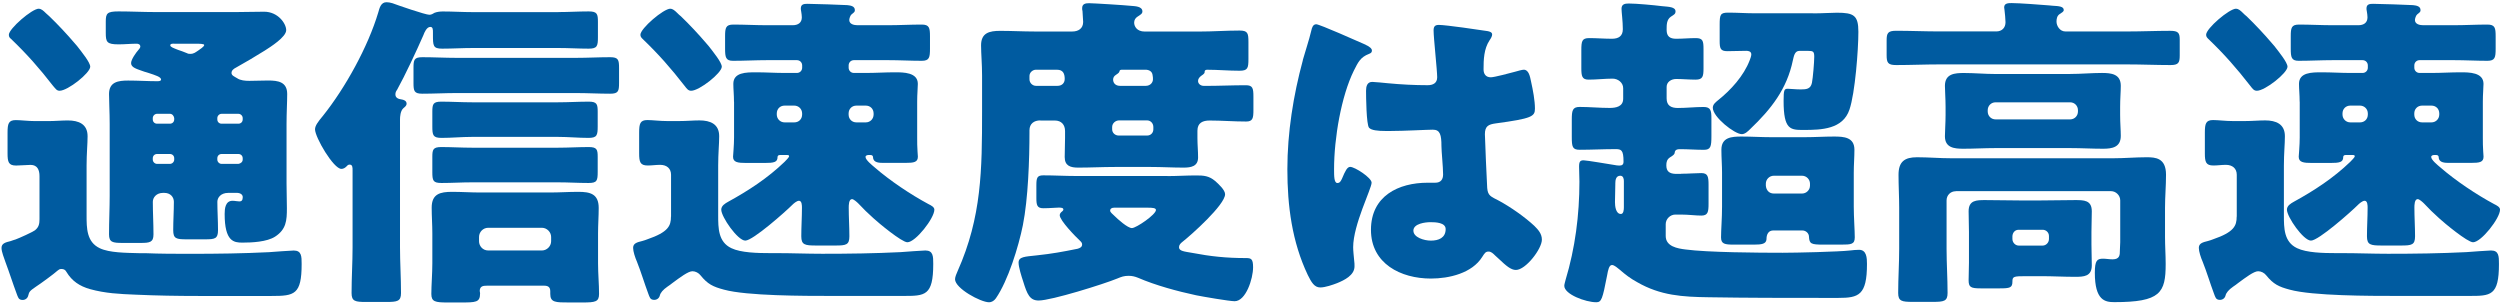 <?xml version="1.0" encoding="UTF-8"?><svg id="_レイヤー_1" xmlns="http://www.w3.org/2000/svg" width="576" height="70" viewBox="0 0 576 70"><g id="_レイヤー_1-2"><path d="M8.11,53.01c.83-.68.99-1.44.99-2.5v-9.94c0-1.37-.46-2.58-2.05-2.58-.68,0-2.5.15-3.34.15-1.75,0-1.97-.83-1.97-2.81v-4.78c0-2.05.23-2.88,1.9-2.88,1.14,0,2.88.23,4.55.23h2.81c1.67,0,3.19-.15,4.63-.15,2.5,0,4.55.83,4.55,3.64,0,1.82-.23,3.95-.23,6.75v11.46c0,2.96,0,6.15,3.04,7.59,2.2,1.06,6.07,1.06,8.95,1.14h1.44c3.57.15,7.06.15,10.55.15,6.07,0,12.06-.08,18.06-.38,1.21-.08,4.93-.38,5.69-.38,1.82,0,1.82,1.37,1.82,3.11,0,7.06-1.67,7.36-6.91,7.36h-16.85c-4.86,0-9.64-.08-14.49-.3-3.72-.15-6.98-.3-10.55-1.29-2.35-.68-4.1-1.82-5.39-3.95-.23-.46-.61-.68-1.14-.68-.46,0-.61.15-.91.38-.83.76-3.95,3.04-5.01,3.72-1.44.99-1.52,1.14-1.75,2.05-.15.61-.68.99-1.29.99-.99,0-1.06-.68-1.37-1.44-.91-2.43-1.67-4.86-2.58-7.28-.3-.91-.91-2.35-.91-3.26,0-1.06.91-1.29,2.12-1.59.3-.15.76-.23,1.14-.38.83-.3,3.87-1.67,4.48-2.12l.02-.03ZM8.95,2.02c.53,0,.99.38,1.67,1.06.23.15.46.46.76.68,1.9,1.82,4.1,4.17,5.84,6.22.15.15.3.38.53.61,1.06,1.37,3.04,3.79,3.04,4.78,0,1.44-5.16,5.54-7.06,5.54-.68,0-.91-.46-1.52-1.14-3.11-4.02-5.99-7.28-9.64-10.78-.38-.3-.53-.53-.53-.99,0-1.37,5.31-6,6.91-6v.02ZM52.58,44.44c-1.75,0-2.5,1.14-2.5,2.05,0,2.12.15,4.33.15,6.53,0,1.97-.68,2.12-2.96,2.12h-4.25c-2.43,0-3.11-.15-3.11-2.12,0-2.2.15-4.33.15-6.53,0-1.06-.76-2.05-2.2-2.05h-.3c-1.52,0-2.35,1.06-2.35,2.05,0,2.5.15,5.01.15,7.51,0,1.82-.83,1.97-2.96,1.97h-4.17c-2.28,0-3.11-.15-3.11-1.97,0-3.04.15-5.99.15-8.95v-16.47c0-2.73-.15-5.16-.15-6.91,0-2.81,2.12-3.11,4.4-3.11s4.48.15,6.68.15c.3,0,.91,0,.91-.38,0-.61-1.29-.99-2.88-1.52-.3-.08-.68-.23-.99-.3-1.67-.61-3.04-.91-3.04-1.97,0-.83,1.14-2.43,1.75-3.11.15-.15.38-.46.38-.68,0-.53-.46-.68-.83-.68-1.37,0-2.73.15-4.17.15-2.73,0-2.96-.53-2.96-2.66v-2.58c0-1.9.3-2.35,2.96-2.35,2.81,0,5.62.15,8.42.15h18.74c2.12,0,4.25-.08,6.37-.08,3.19,0,5.08,2.73,5.08,4.25,0,1.59-3.64,3.87-4.93,4.7-1.67,1.06-5.01,3.04-6.68,3.95-.46.23-.99.61-.99,1.21s.68.83,1.29,1.21c.76.53,1.9.61,2.81.61,1.44,0,2.88-.08,4.33-.08,2.28,0,4.4.3,4.4,3.11,0,1.97-.15,4.33-.15,6.91v13.66c0,1.97.08,3.87.08,5.77,0,2.81-.15,4.86-2.73,6.53-1.9,1.21-5.31,1.37-7.51,1.37-1.97,0-4.1-.23-4.1-6.6,0-1.21.15-3.04,1.82-3.04.53,0,1.14.15,1.59.15s.76-.23.76-.99c0-.53-.46-.99-1.44-.99h-1.9l-.01.01ZM40.14,27.21c-.08-.53-.46-.99-.99-.99h-2.96c-.53,0-.99.46-.99.99v.3c0,.61.46.99.99.99h2.96c.53,0,.99-.38.99-.99v-.3ZM36.19,35.48c-.53,0-.99.38-.99.99v.3c0,.53.46.99.99.99h2.96c.53,0,.99-.46.99-.99v-.3c0-.61-.46-.99-.99-.99h-2.96ZM40.14,10.06c-.46,0-.91,0-.91.38s.68.61,1.82,1.06c.53.15,1.29.46,2.05.76.23.15.53.15.76.15.83,0,1.21-.38,1.9-.83.3-.23,1.29-.83,1.29-1.21,0-.3-1.14-.3-2.12-.3h-4.78l-.01-.01ZM54.93,28.5c.53,0,.99-.38.99-.99v-.3c0-.53-.46-.99-.99-.99h-3.87c-.53,0-.99.46-.99.99v.3c0,.61.46.99.99.99h3.87ZM54.93,37.76c.53-.08.99-.46.99-.99v-.3c0-.61-.46-.99-.99-.99h-3.87c-.53,0-.99.38-.99.99v.3c0,.53.46.99.99.99h3.87Z" style="fill:#005ba0; stroke-width:0px;"/><path d="M128.66,2.78c2.35,0,4.63-.15,6.98-.15,1.97,0,2.12.61,2.12,2.43v3.49c0,2.05-.15,2.66-2.12,2.66-2.28,0-4.63-.15-6.98-.15h-19.73c-2.35,0-4.7.15-7.06.15-2.12,0-2.12-.68-2.12-3.26v-.46c0-.68,0-1.29-.61-1.29-.83,0-1.37,1.29-1.59,1.9-1.52,3.49-4.25,9.33-6.07,12.6-.23.3-.38.61-.38,1.06,0,.83.76,1.06,1.37,1.14.53.08,1.21.3,1.21.99,0,.38-.23.61-.76,1.06-.68.61-.76,1.97-.76,2.58v29.44c0,3.49.23,6.98.23,10.55,0,1.9-.83,2.05-3.42,2.05h-4.63c-2.5,0-3.34-.15-3.34-2.05,0-3.57.23-7.06.23-10.55v-17.76c0-.61,0-1.29-.68-1.29-.38,0-.53.23-.76.46-.3.3-.68.53-1.14.53-1.82,0-6.07-7.28-6.07-9.11,0-.83.68-1.75,1.82-3.11,5.16-6.45,10.4-15.94,12.75-23.83.3-1.06.61-2.35,1.9-2.35.46,0,.83.08,1.37.23,1.21.46,7.59,2.66,8.5,2.66.46,0,.83-.23,1.21-.46.61-.23,1.29-.3,1.9-.3,2.28,0,4.55.15,6.91.15h19.73l-.01-.01ZM132.76,21.44h-27.62c-2.58,0-5.24.15-7.82.15-1.9,0-2.05-.61-2.05-2.5v-3.41c0-1.9.15-2.5,2.05-2.5,2.58,0,5.24.15,7.82.15h27.62c2.58,0,5.24-.15,7.82-.15,1.9,0,2.05.61,2.05,2.5v3.41c0,1.9-.15,2.5-2.05,2.5-2.58,0-5.24-.15-7.82-.15ZM112.12,65.83c-.61,0-1.59,0-1.59,1.21,0,.15.08.3.08.53,0,2.12-.91,2.12-4.63,2.12h-2.81c-2.88,0-3.79-.15-3.79-1.97,0-1.97.23-4.7.23-7.06v-6.9c0-1.97-.15-3.95-.15-5.92,0-3.19,1.97-3.64,4.71-3.64,2.12,0,4.33.15,6.45.15h16.09c2.2,0,4.33-.15,6.53-.15,2.73,0,4.7.46,4.7,3.72,0,1.9-.15,3.87-.15,5.84v6.9c0,2.43.23,4.78.23,7.06,0,1.82-.83,1.97-3.87,1.97h-3.04c-3.11,0-4.33,0-4.33-1.97v-.61c0-.99-.53-1.29-1.44-1.29h-13.2l-.02.01ZM128.59,31.54h-19.88c-2.35,0-4.63.23-6.98.23-1.97,0-2.12-.61-2.12-2.66v-3.34c0-1.75.15-2.35,2.05-2.35,2.35,0,4.7.15,7.06.15h19.88c2.35,0,4.71-.15,7.06-.15,1.9,0,2.05.61,2.05,2.35v3.34c0,2.05-.15,2.66-2.12,2.66-2.35,0-4.63-.23-6.98-.23h-.02ZM128.59,42.01h-19.88c-2.35,0-4.63.15-6.98.15-1.97,0-2.12-.53-2.12-2.58v-3.42c0-1.67.15-2.28,2.05-2.28,2.35,0,4.7.15,7.06.15h19.88c2.35,0,4.71-.15,7.06-.15,1.9,0,2.05.61,2.05,2.28v3.42c0,2.05-.15,2.58-2.12,2.58-2.35,0-4.63-.15-6.98-.15h-.02ZM110.37,55.59c0,1.06.83,2.12,2.12,2.12h12.37c1.14,0,2.12-.99,2.12-2.12v-.99c0-1.14-.99-2.12-2.12-2.12h-12.37c-1.21,0-2.12.99-2.12,2.12v.99Z" style="fill:#005ba0; stroke-width:0px;"/><path d="M154.61,49.9v-9.64c0-1.44-.99-2.28-2.5-2.28-.99,0-1.9.15-2.88.15-1.75,0-1.97-.83-1.97-2.81v-4.78c0-2.05.23-2.88,1.9-2.88,1.14,0,2.88.23,4.55.23h2.81c1.67,0,3.19-.15,4.63-.15,2.5,0,4.55.83,4.55,3.64,0,1.82-.23,3.95-.23,6.75v11.46c0,2.96,0,6.15,3.04,7.59,2.2,1.06,6.07,1.14,8.95,1.14h1.44c3.57,0,7.06.15,10.55.15,6.07,0,12.07-.08,18.06-.38,1.21-.08,4.93-.38,5.69-.38,1.82,0,1.82,1.37,1.82,3.11,0,7.36-1.9,7.36-6.91,7.36h-16.77c-5.92,0-19.27,0-24.51-1.44-2.58-.68-3.79-1.29-5.39-3.26-.46-.61-1.21-.99-1.9-.99-.99,0-2.88,1.44-4.63,2.73-.38.3-.68.53-1.14.83-1.013.707-1.597,1.39-1.75,2.05-.15.61-.68.99-1.29.99-.99,0-1.06-.68-1.37-1.44-.91-2.43-1.67-5.01-2.58-7.28-.46-1.06-.91-2.43-.91-3.26,0-1.06.91-1.29,2.12-1.59.53-.15.76-.23,1.14-.38,4.86-1.67,5.46-3.11,5.46-5.24h.02ZM154.46,2.02c.53,0,.99.38,1.67,1.06.15.15.46.46.76.68,1.9,1.82,4.1,4.17,5.84,6.22.153.2.33.403.53.61,1.06,1.37,3.04,3.79,3.04,4.78,0,1.44-5.16,5.54-7.06,5.54-.68,0-.99-.46-1.52-1.14-3.19-4.1-5.99-7.28-9.64-10.78-.3-.3-.53-.53-.53-.99,0-1.44,5.31-6,6.91-6v.02ZM169.11,23.42c0-1.59-.15-2.88-.15-4.1,0-2.66,2.96-2.66,5.24-2.66s4.4.15,6.6.15h2.81c.68,0,1.21-.53,1.21-1.21v-.53c0-.68-.53-1.21-1.21-1.21h-6.91c-2.58,0-5.16.15-7.82.15-1.67,0-1.82-.83-1.82-2.81v-2.81c0-1.97.15-2.73,1.9-2.73,2.58,0,5.16.15,7.74.15h5.92c1.21,0,2.12-.53,2.12-1.82,0-.38-.08-.99-.15-1.37s-.08-.46-.08-.68c0-.99.76-1.06,1.52-1.06,1.44,0,8.04.23,9.18.3.76.08,1.75.23,1.75,1.14,0,.38-.08.46-.76.99-.3.23-.53.99-.53,1.29,0,.99,1.14,1.21,1.9,1.21h7.06c2.58,0,5.16-.15,7.74-.15,1.75,0,1.9.76,1.9,2.73v2.81c0,2.05-.15,2.81-1.9,2.81-2.58,0-5.16-.15-7.74-.15h-7.89c-.68,0-1.21.53-1.21,1.21v.53c0,.68.53,1.21,1.21,1.21h2.81c2.2,0,4.4-.15,6.68-.15,1.9,0,5.24,0,5.24,2.66,0,.91-.15,2.28-.15,4.1v8.27c0,1.06,0,2.12.08,3.19,0,.3.08.91.08,1.21,0,1.29-.91,1.44-2.88,1.44h-5.01c-.91,0-2.35,0-2.43-1.21,0-.46-.23-.61-.68-.61h-.3c-.3,0-.76.08-.76.46,0,.68,1.52,1.9,2.05,2.35,3.57,3.11,8.35,6.3,12.44,8.5.61.3,1.37.68,1.37,1.29,0,1.97-4.33,7.51-6.22,7.51-1.29,0-6.68-4.48-7.82-5.54-1.29-1.14-2.35-2.2-3.49-3.41-.3-.3-1.06-.99-1.44-.99-.76,0-.76,1.44-.76,1.97,0,2.2.15,4.4.15,6.6,0,1.97-.76,2.12-3.19,2.12h-4.48c-2.58,0-3.41-.15-3.41-2.12,0-2.2.15-4.4.15-6.6,0-.46,0-1.59-.68-1.59-.53,0-1.29.68-1.59.99-1.52,1.52-9.03,8.19-10.78,8.19s-5.54-5.46-5.54-7.13c0-.91.91-1.44,1.59-1.82,4.7-2.58,9.11-5.46,12.98-9.18.3-.3,1.06-1.06,1.06-1.29,0-.3-.23-.3-.46-.3h-1.67c-.38,0-.53.23-.53.46,0,1.21-.83,1.37-3.04,1.37h-4.1c-2.05,0-3.11-.15-3.11-1.44,0-.15.23-2.73.23-4.4v-8.27l-.02-.02ZM182.99,28.2c1.06,0,1.82-.76,1.82-1.82v-.23c0-1.06-.83-1.82-1.82-1.82h-2.2c-1.06,0-1.82.76-1.82,1.82v.23c0,.99.76,1.82,1.82,1.82h2.2ZM199.46,28.2c1.06,0,1.82-.83,1.82-1.82v-.23c0-1.06-.76-1.82-1.82-1.82h-2.12c-1.06,0-1.82.76-1.82,1.82v.23c0,1.06.76,1.82,1.82,1.82h2.12Z" style="fill:#005ba0; stroke-width:0px;"/><path d="M239.69,27.74c-1.44,0-2.5.76-2.5,2.28v.46c0,6.3-.3,15.25-1.52,21.4-.99,4.93-3.42,12.82-6.22,16.85-.38.53-.91.91-1.59.91-1.9,0-7.82-3.19-7.82-5.31,0-.53.38-1.37.61-1.9,5.54-12.44,5.62-23.37,5.62-36.73v-8.27c0-2.66-.23-5.08-.23-6.98,0-2.88,1.9-3.34,4.4-3.34,2.66,0,5.31.15,7.97.15h8.65c1.37,0,2.5-.68,2.5-2.2,0-.46-.15-2.05-.15-2.5-.08-.23-.08-.46-.08-.68,0-.99.76-1.14,1.59-1.14.99,0,8.35.46,9.71.61.83.08,2.58.08,2.58,1.29,0,.53-.46.76-1.14,1.21-.46.3-.76.76-.76,1.37,0,.83.61,2.05,2.43,2.05h12.52c3.11,0,6.22-.23,9.33-.23,1.9,0,2.05.61,2.05,2.66v3.87c0,2.12-.15,2.73-2.05,2.73-2.5,0-5.01-.23-7.44-.23-.61,0-.61.38-.61.61,0,.3-.61.68-.83.83-.38.3-.68.68-.68,1.14,0,.61.53,1.14,1.37,1.14h.38c3.11,0,6.15-.15,9.26-.15,1.59,0,1.75.68,1.75,2.66v3.04c0,1.9-.15,2.66-1.67,2.66-2.81,0-5.62-.23-8.42-.23-1.59,0-2.81.53-2.81,2.35v1.67c0,1.52.15,2.96.15,4.48,0,2.05-1.59,2.35-3.34,2.35-2.5,0-5.01-.15-7.51-.15h-8.35c-2.81,0-5.62.15-8.42.15-1.75,0-3.11-.38-3.11-2.43,0-1.44.08-2.88.08-4.4v-1.59c0-1.44-.83-2.43-2.35-2.43h-3.34l-.01-.03ZM268.98,40.57c2.2,0,4.4-.15,6.6-.15,1.75,0,2.96.08,4.4,1.29.76.68,2.28,2.05,2.28,3.04,0,2.43-7.82,9.41-9.86,11-.38.3-.76.68-.76,1.21,0,.91,1.29.99,2.96,1.29,4.33.83,7.97,1.21,12.44,1.21,1.21,0,1.67.15,1.67,2.12,0,2.66-1.67,7.82-4.25,7.82-1.21,0-7.36-1.06-8.88-1.37-4.25-.91-9.33-2.28-13.35-4.02-.76-.3-1.37-.46-2.2-.46-1.06,0-1.67.23-2.58.61-3.11,1.29-15.25,5.08-18.14,5.08-2.05,0-2.66-1.44-3.57-4.4-.38-1.14-1.06-3.26-1.06-4.33,0-1.37,1.44-1.37,4.17-1.67,3.57-.38,5.99-.83,9.41-1.52.53-.15,1.06-.38,1.06-.99,0-.38-.23-.61-.46-.83-.99-.91-4.7-4.7-4.7-5.92,0-.38.3-.68.61-.91.08-.08.23-.23.23-.38,0-.38-.38-.46-1.06-.46-.76,0-1.97.15-3.57.15-1.44,0-1.59-.76-1.59-2.35v-2.88c0-1.75.15-2.35,1.59-2.35,2.5,0,5.01.15,7.51.15h21.1v.02ZM238.71,16.06c-.83,0-1.52.68-1.52,1.44v.76c0,.83.68,1.52,1.52,1.52h4.93c.99,0,1.67-.61,1.67-1.59,0-1.21-.38-2.12-1.75-2.12h-4.86l.01-.01ZM256.69,47.85c-.53,0-.91.23-.91.68,0,.38.53.76.99,1.21.76.76,3.04,2.81,4.02,2.81s5.54-3.11,5.54-4.17c0-.46-.76-.53-1.9-.53h-7.74ZM257.83,27.74c-.83,0-1.59.68-1.59,1.52v.53c0,.83.68,1.44,1.52,1.44h6.53c.83,0,1.44-.61,1.44-1.44v-.53c0-.83-.61-1.52-1.44-1.52h-6.46ZM258.66,16.06c-.61,0-.68.08-.76.46-.08.3-.53.53-.83.76-.38.23-.61.61-.61,1.06,0,.76.53,1.44,1.59,1.44h5.92c1.06,0,1.67-.76,1.67-1.52,0-.15,0-.68-.08-.91-.08-.91-.83-1.29-1.67-1.29h-5.24.01Z" style="fill:#005ba0; stroke-width:0px;"/><path d="M300.16,13.86c.68-2.43,1.37-4.33,1.97-6.83.15-.68.38-1.44,1.14-1.44s9.64,3.95,11,4.55c1.37.61,1.82,1.06,1.82,1.52s-.3.61-.68.76c-1.97.76-2.5,1.9-3.49,3.87-2.88,5.84-4.55,15.48-4.55,22.69,0,1.59,0,3.19.76,3.19.61,0,.83-.53,1.06-.99.76-1.82,1.21-2.73,1.9-2.73,1.06,0,4.93,2.5,4.93,3.64,0,1.37-4.25,9.71-4.25,14.87,0,.83.15,2.12.23,3.04.08.46.08.99.08,1.37,0,2.05-2.35,3.19-4.02,3.87-.99.38-2.73.99-3.87.99-1.37,0-2.05-1.21-2.88-2.88-3.64-7.66-4.7-15.94-4.7-24.36s1.37-17,3.57-25.12l-.02-.01ZM342.8,7.18c.38.08.99.23.99.76,0,.38-.23.83-.61,1.37-1.29,1.97-1.37,4.4-1.37,6.68,0,1.06.53,1.82,1.67,1.82.83,0,4.48-.99,5.62-1.29.53-.15,1.59-.46,1.97-.46,1.14,0,1.44,1.52,1.67,2.66.46,2.05.91,4.48.91,6.3s-.68,2.28-9.03,3.41c-1.67.23-2.5.61-2.5,2.5,0,.99.46,11.31.53,12.37.15,1.82.83,1.97,2.73,2.96,2.66,1.44,5.92,3.72,8.12,5.77.91.91,1.75,1.82,1.75,3.19,0,2.12-3.72,6.98-5.99,6.98-1.14,0-2.28-.99-3.87-2.5-.3-.3-.61-.53-.91-.83-.46-.46-.91-.91-1.52-.91-.68,0-.91.38-1.44,1.21-2.35,3.79-7.66,5.01-11.84,5.01-6.91,0-13.81-3.41-13.81-11.23s6.37-10.85,13.05-10.85h1.75c1.29,0,1.82-.76,1.82-1.9,0-1.75-.38-5.31-.38-6.53,0-2.58-.3-3.79-1.97-3.79-1.37,0-6.6.3-9.79.3h-1.14c-1.75,0-3.26-.15-3.79-.76-.61-.76-.68-7.13-.68-8.5,0-.99.23-2.05,1.44-2.05.46,0,2.81.23,3.49.3,3.11.3,6.22.46,9.26.46,1.21,0,2.2-.46,2.2-1.82,0-1.59-.83-9.11-.83-10.78,0-.91.3-1.29,1.21-1.29,1.59,0,9.41,1.14,11.31,1.44h-.02ZM325.65,53.16c0,1.52,2.43,2.28,4.02,2.28,1.75,0,3.41-.61,3.41-2.66,0-1.52-2.35-1.59-3.49-1.59s-3.95.3-3.95,1.97h.01Z" style="fill:#005ba0; stroke-width:0px;"/><path d="M387.35,40.03c1.67,0,3.34-.15,4.63-.15,1.52,0,1.67.83,1.67,2.73v4.33c0,1.9-.15,2.73-1.67,2.73-1.29,0-2.96-.23-4.63-.23h-1.37c-1.14,0-2.2.99-2.2,2.2v2.73c0,2.43,2.73,2.88,4.55,3.11,5.08.68,16.85.76,22.39.76,3.04,0,12.98-.23,15.56-.53.61-.08,1.44-.15,2.05-.15,1.75,0,1.82,1.9,1.82,3.26,0,7.21-1.9,7.82-6.6,7.82h-3.57c-8.73,0-17.45,0-26.26-.15-6.07-.08-11.15-.38-16.54-3.49-1.52-.83-2.73-1.75-4.02-2.88-.38-.3-1.21-1.06-1.75-1.06-.68,0-.91,1.14-1.14,2.43-1.06,5.46-1.29,6.15-2.5,6.15-2.43,0-7.36-1.82-7.36-3.79,0-.38.23-.99.3-1.37,2.2-7.28,3.19-14.95,3.19-22.61,0-1.14-.08-2.28-.08-3.49s.3-1.44,1.06-1.44c.68,0,5.99.91,6.98,1.06.46.08.83.15,1.21.15.68,0,.99-.23.99-.91,0-2.73-.53-2.88-1.9-2.88-2.73,0-5.46.15-8.2.15-1.67,0-1.82-.68-1.82-2.96v-3.95c0-2.12.15-2.96,1.82-2.96,2.28,0,4.63.23,6.91.23,1.44,0,3.11-.3,3.11-2.12v-2.43c0-1.29-1.21-2.2-2.43-2.2-1.82,0-3.72.23-5.54.23-1.52,0-1.67-.83-1.67-2.66v-4.1c0-2.12.15-2.81,1.82-2.81s3.49.15,5.24.15c1.52,0,2.5-.61,2.5-2.2,0-1.82-.3-3.95-.3-4.71,0-1.06.76-1.21,1.67-1.21,1.75,0,5.84.38,7.66.61,1.52.15,3.11.15,3.11,1.21,0,.61-.38.76-1.06,1.21-.99.68-.99,1.82-.99,3.04,0,1.52.76,2.05,2.2,2.05,1.52,0,3.04-.15,4.48-.15,1.67,0,1.82.61,1.82,2.58v4.33c0,1.9-.15,2.66-1.82,2.66-1.52,0-3.04-.15-4.48-.15-1.14,0-2.2.68-2.2,1.82v2.66c0,1.67,1.06,2.2,2.58,2.2,1.97,0,3.95-.23,5.92-.23,1.67,0,1.82.83,1.82,2.66v4.02c0,2.43-.15,3.19-1.75,3.19-1.82,0-3.64-.15-5.46-.15-.99,0-1.21.3-1.29.99-.08.3-.68.68-1.06.91-.68.46-.83,1.06-.83,1.82,0,1.44.76,1.9,2.05,1.97h1.37l.01-.03ZM374.14,41.7c0-.53-.15-1.21-.83-1.21-.99,0-1.14.99-1.14,1.75v.23c0,1.37-.08,2.81-.08,4.1,0,.83.15,2.73,1.37,2.73.61,0,.68-.99.68-1.52v-6.08ZM417.7,3.08c2.28,0,4.1-.15,5.54-.15,3.87,0,4.93.61,4.93,4.4,0,4.17-.76,14.11-2.05,17.91-1.52,4.55-6.45,4.7-10.55,4.7-3.04,0-4.63,0-4.63-6.68,0-2.58.15-2.81.99-2.81.53,0,1.75.15,2.96.15,1.29,0,2.28-.08,2.58-1.52.23-1.14.53-4.78.53-5.99s-.23-1.37-1.44-1.37h-1.97c-1.14,0-1.29,1.29-1.52,2.2-1.37,6.6-5.01,11.23-9.79,15.78-.53.53-1.21,1.21-1.97,1.21-1.67,0-6.68-3.95-6.68-6.07,0-.83.68-1.29,1.21-1.75,2.96-2.35,5.92-5.62,7.28-9.18.15-.38.38-.99.38-1.37,0-.68-.61-.83-1.14-.83-1.44,0-2.88.08-4.4.08-1.59,0-1.75-.68-1.75-2.35v-3.72c0-2.35.15-2.81,1.97-2.81,2.05,0,4.1.15,6.15.15h13.35l.02.02ZM396.76,39.81c0-1.75-.15-3.49-.15-5.31,0-2.88,2.35-3.04,4.63-3.04s4.55.15,6.83.15h7.74c2.28,0,4.48-.15,6.75-.15s4.7.15,4.7,3.04c0,1.75-.15,3.42-.15,5.31v7.82c0,2.43.23,5.46.23,7.06s-.83,1.67-3.11,1.67h-4.1c-2.81,0-3.26-.15-3.34-1.82,0-.76-.68-1.44-1.52-1.44h-6.68c-1.59,0-1.59,1.67-1.59,2.05-.08,1.06-1.14,1.21-2.88,1.21h-4.63c-2.12,0-2.96-.15-2.96-1.67,0-1.75.23-4.4.23-7.06v-7.82h0ZM406.85,42.77c.08,1.06.76,1.82,1.82,1.82h6.53c.99,0,1.82-.83,1.82-1.82v-.46c0-.99-.83-1.82-1.82-1.82h-6.53c-.99,0-1.82.83-1.82,1.82v.46Z" style="fill:#005ba0; stroke-width:0px;"/><path d="M490.07,7.25c3.34,0,6.68-.15,9.94-.15,1.82,0,2.2.46,2.2,1.97v3.72c0,1.67-.3,2.2-2.12,2.2-3.34,0-6.68-.15-10.02-.15h-43.25c-3.34,0-6.6.15-9.94.15-1.9,0-2.2-.53-2.2-2.28v-3.42c0-1.67.3-2.2,2.2-2.2,3.34,0,6.6.15,9.94.15h13.13c1.29,0,2.12-.83,2.12-2.12,0-.61-.15-2.2-.23-2.81,0-.15-.08-.46-.08-.61,0-.99.99-.99,1.75-.99,1.75,0,6.68.38,8.57.53.3,0,.53.08.83.08,1.44.08,2.58.15,2.58.99,0,.38-.46.61-.91.91-.61.38-.76,1.06-.76,1.75,0,.99.76,2.28,2.05,2.28h14.2ZM450.61,44.06c-1.21,0-2.12.91-2.12,2.12v11.15c0,3.41.23,6.75.23,10.17,0,1.9-.83,2.05-3.41,2.05h-4.63c-2.5,0-3.34-.15-3.34-2.05,0-3.41.23-6.75.23-10.17v-9.49c0-2.5-.15-5.01-.15-7.59,0-3.04,1.44-4.02,4.25-4.02,2.66,0,5.24.23,7.82.23h37.49c2.5,0,5.08-.23,7.59-.23,2.05,0,4.48.15,4.48,4.02,0,2.58-.23,5.08-.23,7.59v6.75c0,2.12.15,4.17.15,6.22,0,6.68-1.21,8.8-11.84,8.8-2.12,0-4.48-.38-4.48-6.75,0-2.88.53-3.26,1.9-3.26.68,0,1.44.15,2.2.15,1.67,0,1.67-1.06,1.67-2.05,0-.61.08-1.29.08-1.9v-9.64c0-1.14-.99-2.12-2.12-2.12h-35.74l-.03.02ZM477.02,17.04c2.43,0,4.86-.23,7.28-.23,2.12,0,4.33.23,4.33,2.96,0,1.37-.15,2.96-.15,4.86v1.82c0,1.9.15,3.49.15,4.86,0,2.66-2.05,2.96-4.1,2.96-2.5,0-5.01-.15-7.51-.15h-17.3c-2.43,0-4.93.15-7.36.15-2.12,0-4.25-.23-4.25-2.88,0-1.29.15-2.96.15-4.93v-1.82c0-1.97-.15-3.64-.15-4.86,0-2.81,2.28-2.96,4.4-2.96,2.43,0,4.86.23,7.21.23h17.3v-.01ZM470.34,46.18c2.58,0,5.16-.08,7.74-.08,2.05,0,3.87,0,3.87,2.58,0,1.59-.08,3.19-.08,4.78v2.88c0,1.59.08,3.19.08,4.78,0,2.58-1.82,2.66-3.87,2.66-2.58,0-5.16-.15-7.74-.15h-3.57c-2.88,0-3.11.08-3.11,1.29,0,1.37-.61,1.52-2.88,1.52h-4.48c-2.28,0-2.73-.3-2.73-1.9,0-1.37.08-2.66.08-4.02v-7.06c0-1.59-.08-3.19-.08-4.78,0-2.58,1.82-2.58,3.87-2.58,2.58,0,5.16.08,7.74.08h5.16ZM457.97,25.69c0,.99.76,1.82,1.82,1.82h17.15c1.06,0,1.82-.83,1.82-1.82v-.3c0-.99-.76-1.82-1.82-1.82h-17.15c-1.06,0-1.82.83-1.82,1.82v.3ZM463.66,55.06c0,.83.68,1.52,1.44,1.52h5.54c.76,0,1.44-.68,1.44-1.52v-.68c0-.83-.68-1.44-1.44-1.44h-5.54c-.83,0-1.37.61-1.44,1.44v.68Z" style="fill:#005ba0; stroke-width:0px;"/><path d="M515.35,49.9v-9.64c0-1.44-.99-2.28-2.5-2.28-.99,0-1.9.15-2.88.15-1.75,0-1.97-.83-1.97-2.81v-4.78c0-2.05.23-2.88,1.9-2.88,1.14,0,2.88.23,4.55.23h2.81c1.67,0,3.19-.15,4.63-.15,2.5,0,4.55.83,4.55,3.64,0,1.82-.23,3.95-.23,6.75v11.46c0,2.96,0,6.15,3.04,7.59,2.2,1.06,6.07,1.14,8.95,1.14h1.44c3.57,0,7.06.15,10.55.15,6.07,0,12.07-.08,18.06-.38,1.21-.08,4.93-.38,5.69-.38,1.82,0,1.82,1.37,1.82,3.11,0,7.36-1.9,7.36-6.91,7.36h-16.77c-5.92,0-19.27,0-24.51-1.44-2.58-.68-3.79-1.29-5.39-3.26-.46-.61-1.21-.99-1.9-.99-.99,0-2.88,1.44-4.63,2.73-.38.3-.68.53-1.14.83-1.013.707-1.597,1.39-1.75,2.05-.15.61-.68.99-1.29.99-.99,0-1.06-.68-1.37-1.44-.91-2.43-1.67-5.01-2.58-7.28-.46-1.06-.91-2.43-.91-3.26,0-1.06.91-1.29,2.12-1.59.53-.15.76-.23,1.14-.38,4.86-1.67,5.46-3.11,5.46-5.24h.02ZM515.2,2.02c.53,0,.99.38,1.67,1.06.15.15.46.46.76.68,1.9,1.82,4.1,4.17,5.84,6.22.153.2.33.403.53.61,1.06,1.37,3.04,3.79,3.04,4.78,0,1.44-5.16,5.54-7.06,5.54-.68,0-.99-.46-1.52-1.14-3.19-4.1-5.99-7.28-9.64-10.78-.3-.3-.53-.53-.53-.99,0-1.44,5.31-6,6.91-6v.02ZM529.84,23.42c0-1.59-.15-2.88-.15-4.1,0-2.66,2.96-2.66,5.24-2.66s4.4.15,6.6.15h2.81c.68,0,1.21-.53,1.21-1.21v-.53c0-.68-.53-1.21-1.21-1.21h-6.91c-2.58,0-5.16.15-7.82.15-1.67,0-1.82-.83-1.82-2.81v-2.81c0-1.97.15-2.73,1.9-2.73,2.58,0,5.16.15,7.74.15h5.92c1.21,0,2.12-.53,2.12-1.82,0-.38-.08-.99-.15-1.37s-.08-.46-.08-.68c0-.99.76-1.06,1.52-1.06,1.44,0,8.04.23,9.18.3.76.08,1.75.23,1.75,1.14,0,.38-.08.46-.76.99-.3.23-.53.99-.53,1.29,0,.99,1.14,1.21,1.9,1.21h7.06c2.58,0,5.16-.15,7.74-.15,1.75,0,1.9.76,1.9,2.73v2.81c0,2.05-.15,2.81-1.9,2.81-2.58,0-5.16-.15-7.74-.15h-7.89c-.68,0-1.21.53-1.21,1.21v.53c0,.68.53,1.21,1.21,1.21h2.81c2.2,0,4.4-.15,6.68-.15,1.9,0,5.24,0,5.24,2.66,0,.91-.15,2.28-.15,4.1v8.27c0,1.06,0,2.12.08,3.19,0,.3.08.91.08,1.21,0,1.29-.91,1.44-2.88,1.44h-5.01c-.91,0-2.35,0-2.43-1.21,0-.46-.23-.61-.68-.61h-.3c-.3,0-.76.08-.76.46,0,.68,1.52,1.9,2.05,2.35,3.57,3.11,8.35,6.3,12.44,8.5.61.3,1.37.68,1.37,1.29,0,1.97-4.33,7.51-6.22,7.51-1.29,0-6.68-4.48-7.82-5.54-1.29-1.14-2.35-2.2-3.49-3.41-.3-.3-1.06-.99-1.44-.99-.76,0-.76,1.44-.76,1.97,0,2.2.15,4.4.15,6.6,0,1.97-.76,2.12-3.19,2.12h-4.48c-2.58,0-3.41-.15-3.41-2.12,0-2.2.15-4.4.15-6.6,0-.46,0-1.59-.68-1.59-.53,0-1.29.68-1.59.99-1.52,1.52-9.03,8.19-10.78,8.19s-5.54-5.46-5.54-7.13c0-.91.91-1.44,1.59-1.82,4.7-2.58,9.11-5.46,12.98-9.18.3-.3,1.06-1.06,1.06-1.29,0-.3-.23-.3-.46-.3h-1.67c-.38,0-.53.23-.53.46,0,1.21-.83,1.37-3.04,1.37h-4.1c-2.05,0-3.11-.15-3.11-1.44,0-.15.23-2.73.23-4.4v-8.27l-.02-.02ZM543.73,28.2c1.06,0,1.82-.76,1.82-1.82v-.23c0-1.06-.83-1.82-1.82-1.82h-2.2c-1.06,0-1.82.76-1.82,1.82v.23c0,.99.76,1.82,1.82,1.82h2.2ZM560.19,28.2c1.06,0,1.82-.83,1.82-1.82v-.23c0-1.06-.76-1.82-1.82-1.82h-2.12c-1.06,0-1.82.76-1.82,1.82v.23c0,1.06.76,1.82,1.82,1.82h2.12Z" style="fill:#005ba0; stroke-width:0px;"/><rect id="_スライス_" width="576" height="70" style="fill:none; stroke-width:0px;"/></g></svg>